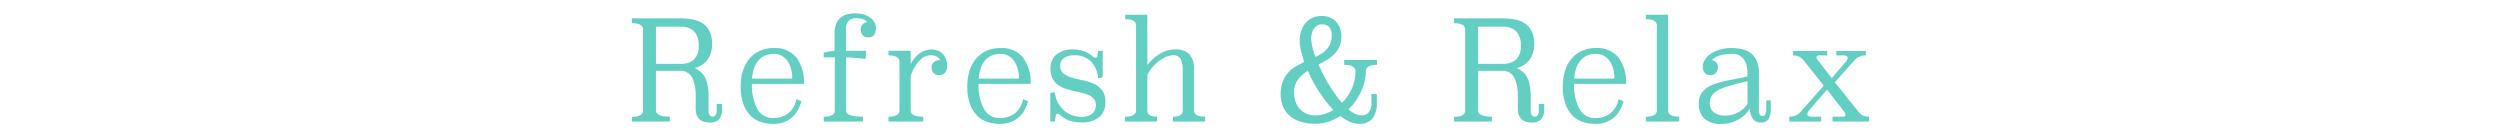 <svg xmlns="http://www.w3.org/2000/svg" xmlns:xlink="http://www.w3.org/1999/xlink" width="360" height="20" viewBox="0 0 360 20">
  <defs>
    <clipPath id="clip-path">
      <rect id="長方形_3845" data-name="長方形 3845" width="360" height="20" transform="translate(15 3883)" fill="#fff" stroke="#707070" stroke-width="1"/>
    </clipPath>
    <clipPath id="clip-path-2">
      <path id="パス_6744" data-name="パス 6744" d="M0,0H178.145V-15.92H0Z" fill="none"/>
    </clipPath>
  </defs>
  <g id="マスクグループ_11336" data-name="マスクグループ 11336" transform="translate(-15 -3883)" clip-path="url(#clip-path)">
    <g id="グループ_14606" data-name="グループ 14606" transform="translate(106 3900.84)">
      <g id="グループ_14605" data-name="グループ 14605" clip-path="url(#clip-path-2)">
        <g id="グループ_14604" data-name="グループ 14604" transform="translate(12.978 -2.86)">
          <path id="パス_6743" data-name="パス 6743" d="M0,0H-.774V.96a1.063,1.063,0,0,1-.162.65.518.518,0,0,1-.432.21.5.5,0,0,1-.414-.211A1.065,1.065,0,0,1-1.944.957V-1.108a7.968,7.968,0,0,0-.144-1.625,4.3,4.3,0,0,0-.4-1.163,2.505,2.505,0,0,0-.639-.782,3.818,3.818,0,0,0-.828-.5,3.591,3.591,0,0,0,.936-.38,2.984,2.984,0,0,0,.8-.68,3.363,3.363,0,0,0,.567-1.01A3.976,3.976,0,0,0-1.44-8.62a4.048,4.048,0,0,0-.4-1.93,2.919,2.919,0,0,0-1.053-1.13,4.037,4.037,0,0,0-1.5-.53,11.319,11.319,0,0,0-1.728-.13h-6.858v.7q1.6,0,1.6.921V.919q0,.921-1.6.921v.68h5.454v-.7q-2,0-2-.92V-4.78h3.4a1.878,1.878,0,0,1,1.809.95A5.963,5.963,0,0,1-3.8-1.06V.66a2.78,2.78,0,0,0,.108.8,1.691,1.691,0,0,0,.342.63,1.548,1.548,0,0,0,.612.42,2.55,2.55,0,0,0,.936.15A1.642,1.642,0,0,0-.378,2.13,2.3,2.3,0,0,0,0,.76ZM-5.9-11.14a2.527,2.527,0,0,1,1.863.67A2.809,2.809,0,0,1-3.366-8.4a2.52,2.52,0,0,1-.711,2.01A2.7,2.7,0,0,1-5.9-5.78H-9.522v-5.36ZM11.79-2.9a5.89,5.89,0,0,0-1.1-3.81A3.91,3.91,0,0,0,7.47-8.06a4.889,4.889,0,0,0-2.025.4,4.152,4.152,0,0,0-1.5,1.13,5.1,5.1,0,0,0-.936,1.74,7.2,7.2,0,0,0-.324,2.21A7.293,7.293,0,0,0,3.105.1,4.463,4.463,0,0,0,4.194,1.77a3.716,3.716,0,0,0,1.5.85,6.017,6.017,0,0,0,1.665.24,4.349,4.349,0,0,0,1.6-.27,3.7,3.7,0,0,0,1.17-.72,3.933,3.933,0,0,0,.8-1.04A6.11,6.11,0,0,0,11.43-.4l-.72-.3A3.351,3.351,0,0,1,9.441,1.41a3.641,3.641,0,0,1-2.079.61A2.493,2.493,0,0,1,5.076.7,7.117,7.117,0,0,1,4.3-2.9ZM4.32-3.66A5.593,5.593,0,0,1,4.662-5.3a3.258,3.258,0,0,1,.684-1.1,2.619,2.619,0,0,1,.936-.62,3.05,3.05,0,0,1,1.1-.2,2.342,2.342,0,0,1,2.007.97A4.286,4.286,0,0,1,10.1-3.66Zm16.434-4H17.838v-3.06a1.663,1.663,0,0,1,.405-1.27,1.334,1.334,0,0,1,.927-.37,3.811,3.811,0,0,1,1.071.135,1.154,1.154,0,0,1,.657.425,1.271,1.271,0,0,0-.675.34,1.027,1.027,0,0,0-.261.76,1.258,1.258,0,0,0,.252.75.994.994,0,0,0,.864.35.883.883,0,0,0,.846-.42,1.782,1.782,0,0,0,.234-.88,1.751,1.751,0,0,0-.234-.9,2.131,2.131,0,0,0-.639-.68,3.091,3.091,0,0,0-.954-.43,4.387,4.387,0,0,0-1.161-.15,4.4,4.4,0,0,0-1.17.149,2.475,2.475,0,0,0-.936.479,2.286,2.286,0,0,0-.63.867,3.345,3.345,0,0,0-.234,1.334V-7.66c-.312.027-.6.063-.855.11s-.495.1-.711.15v.68h1.6V.922q0,.9-1.584.9v.7h5.634v-.7q-2.43,0-2.43-.9V-6.72q.27,0,.972.05t1.836.17Zm6.408,0h-3.2V-7q1.583,0,1.584.918v7q0,.9-1.584.9v.7h5v-.7q-1.8,0-1.8-.9V-4.107a7.589,7.589,0,0,1,.72-1.446,4.422,4.422,0,0,1,.756-.9,2.195,2.195,0,0,1,.738-.449,2.164,2.164,0,0,1,.684-.12,1.9,1.9,0,0,1,.828.18,1.011,1.011,0,0,1,.522.52,1.332,1.332,0,0,0-.918.29,1.007,1.007,0,0,0-.324.79,1.114,1.114,0,0,0,.279.76,1.029,1.029,0,0,0,.819.32,1.039,1.039,0,0,0,.837-.35,1.42,1.42,0,0,0,.3-.95,2.738,2.738,0,0,0-.207-1.12,2.1,2.1,0,0,0-.531-.74,2.1,2.1,0,0,0-.72-.41,2.464,2.464,0,0,0-.774-.13,3.065,3.065,0,0,0-1.62.5,3.944,3.944,0,0,0-1.386,1.64ZM44.424-2.9a5.9,5.9,0,0,0-1.1-3.81A3.911,3.911,0,0,0,40.1-8.06a4.889,4.889,0,0,0-2.025.4,4.143,4.143,0,0,0-1.5,1.13,5.1,5.1,0,0,0-.936,1.74,7.2,7.2,0,0,0-.324,2.21A7.293,7.293,0,0,0,35.739.1a4.451,4.451,0,0,0,1.089,1.67,3.71,3.71,0,0,0,1.5.85A6.017,6.017,0,0,0,40,2.86a4.353,4.353,0,0,0,1.6-.27,3.7,3.7,0,0,0,1.17-.72,3.933,3.933,0,0,0,.8-1.04A6.169,6.169,0,0,0,44.064-.4l-.72-.3a3.359,3.359,0,0,1-1.269,2.11A3.641,3.641,0,0,1,40,2.02,2.492,2.492,0,0,1,37.71.7a7.117,7.117,0,0,1-.774-3.6Zm-7.47-.76A5.561,5.561,0,0,1,37.3-5.3a3.242,3.242,0,0,1,.684-1.1,2.61,2.61,0,0,1,.936-.62,3.046,3.046,0,0,1,1.1-.2,2.343,2.343,0,0,1,2.007.97,4.286,4.286,0,0,1,.711,2.59Zm17.856-4h-.666l-.09.7q-.073.3-.252.3a.536.536,0,0,1-.3-.1,1.929,1.929,0,0,1-.3-.24,3.528,3.528,0,0,0-1.179-.62,4.463,4.463,0,0,0-1.4-.24,3.674,3.674,0,0,0-2.484.738A2.583,2.583,0,0,0,47.3-5.066a2.979,2.979,0,0,0,.279,1.378,2.592,2.592,0,0,0,.738.888,3.667,3.667,0,0,0,1.044.548q.583.2,1.2.35t1.2.279a5.285,5.285,0,0,1,1.044.34,2.024,2.024,0,0,1,.738.548,1.377,1.377,0,0,1,.279.9,1.593,1.593,0,0,1-.495,1.208A2.325,2.325,0,0,1,51.7,1.84a3.756,3.756,0,0,1-1.368-.25A3.544,3.544,0,0,1,49.176.87a3.985,3.985,0,0,1-.837-1.12,4.133,4.133,0,0,1-.423-1.45l-.648.12v4.1h.648l.126-.72a.92.92,0,0,1,.09-.31.211.211,0,0,1,.2-.09.5.5,0,0,1,.279.11q.151.109.279.21a3.108,3.108,0,0,0,1.269.71,5.738,5.738,0,0,0,1.593.21,3.8,3.8,0,0,0,2.565-.76,2.763,2.763,0,0,0,.873-2.2A2.643,2.643,0,0,0,54.711-2a3.207,3.207,0,0,0-1.206-.93,6.961,6.961,0,0,0-1.566-.49,15.5,15.5,0,0,1-1.566-.38,3.679,3.679,0,0,1-1.206-.59A1.316,1.316,0,0,1,48.69-5.5a1.257,1.257,0,0,1,.585-1.16,2.607,2.607,0,0,1,1.395-.36,3.363,3.363,0,0,1,2.421.85A3.807,3.807,0,0,1,54.144-3.7l.666-.14Zm6.425-5.2H58.049v.64q1.566,0,1.566.9V.921q0,.9-1.584.9v.7h4.608v-.7q-1.4,0-1.4-.9V-4.187a5.258,5.258,0,0,1,.693-1.067,5.86,5.86,0,0,1,.927-.9,4.967,4.967,0,0,1,1.053-.628,2.664,2.664,0,0,1,1.071-.24,1.14,1.14,0,0,1,1.017.5,3.349,3.349,0,0,1,.333,1.756V.922q0,.9-1.4.9v.7h4.626v-.7q-1.6,0-1.6-.9V-4.886a3.157,3.157,0,0,0-.684-2.3,2.692,2.692,0,0,0-1.98-.679,4.143,4.143,0,0,0-1.242.18,4.751,4.751,0,0,0-1.08.49,5.713,5.713,0,0,0-.936.72,9.236,9.236,0,0,0-.792.85ZM94.3-6.34H89.585v.7q1.62,0,1.62.92a5.943,5.943,0,0,1-.54,2.54,6.973,6.973,0,0,1-1.4,2.02,18.435,18.435,0,0,1-1.845-2.58,24.677,24.677,0,0,1-1.521-2.94Q86.507-6,87.1-6.362a5.557,5.557,0,0,0,1.053-.822,3.71,3.71,0,0,0,.738-1.063,3.36,3.36,0,0,0,.279-1.425,2.991,2.991,0,0,0-.792-2.226,2.774,2.774,0,0,0-2.034-.782,3.047,3.047,0,0,0-1.413.311,2.9,2.9,0,0,0-.99.811,3.437,3.437,0,0,0-.576,1.131,4.479,4.479,0,0,0-.189,1.292,6.32,6.32,0,0,0,.18,1.4,17.431,17.431,0,0,0,.486,1.681,14.015,14.015,0,0,0-1.269.672,4.424,4.424,0,0,0-1.089.911,4.33,4.33,0,0,0-.756,1.281,4.863,4.863,0,0,0-.288,1.762A4.435,4.435,0,0,0,80.819.467,3.538,3.538,0,0,0,81.872,1.8a4.677,4.677,0,0,0,1.584.781,7.156,7.156,0,0,0,1.971.26,5.888,5.888,0,0,0,1.908-.3,7.719,7.719,0,0,0,1.692-.82,6.741,6.741,0,0,0,1.368.82,3.382,3.382,0,0,0,1.368.3,2.29,2.29,0,0,0,1.908-.77A3.591,3.591,0,0,0,94.283-.2V-1.44h-.774V-.2a2.089,2.089,0,0,1-.387,1.4,1.332,1.332,0,0,1-1.053.44,2.064,2.064,0,0,1-.918-.231A4.9,4.9,0,0,1,90.2.777,8.706,8.706,0,0,0,91.259-.476a8.275,8.275,0,0,0,.783-1.384A8.114,8.114,0,0,0,92.528-3.3,6.222,6.222,0,0,0,92.7-4.717q0-.924,1.6-.923ZM85.967-1.79A16.963,16.963,0,0,0,88.019.84a4.78,4.78,0,0,1-2.592.8,3.178,3.178,0,0,1-1.251-.24A2.777,2.777,0,0,1,83.2.72a3.009,3.009,0,0,1-.621-1.05,4.024,4.024,0,0,1-.216-1.35,2.9,2.9,0,0,1,.576-1.85,5.486,5.486,0,0,1,1.4-1.25,22.417,22.417,0,0,0,1.62,2.99M84.833-9.42a3.083,3.083,0,0,1,.09-.73,2.106,2.106,0,0,1,.279-.66,1.7,1.7,0,0,1,.468-.48,1.168,1.168,0,0,1,.675-.19,1.478,1.478,0,0,1,1.062.36,1.8,1.8,0,0,1,.378,1.32,2.9,2.9,0,0,1-.18,1.06,2.759,2.759,0,0,1-.5.82,3.414,3.414,0,0,1-.738.63,9.535,9.535,0,0,1-.909.51,8.122,8.122,0,0,1-.63-2.64M118.385,0h-.774V.96a1.063,1.063,0,0,1-.162.65.518.518,0,0,1-.432.21.5.5,0,0,1-.414-.211,1.065,1.065,0,0,1-.162-.652V-1.108a7.968,7.968,0,0,0-.144-1.625,4.3,4.3,0,0,0-.4-1.163,2.505,2.505,0,0,0-.639-.782,3.818,3.818,0,0,0-.828-.5,3.591,3.591,0,0,0,.936-.38,2.984,2.984,0,0,0,.8-.68,3.363,3.363,0,0,0,.567-1.01,3.976,3.976,0,0,0,.216-1.37,4.048,4.048,0,0,0-.4-1.93,2.919,2.919,0,0,0-1.053-1.13,4.037,4.037,0,0,0-1.5-.53,11.319,11.319,0,0,0-1.728-.13h-6.858v.7q1.6,0,1.6.921V.919q0,.921-1.6.921v.68h5.454v-.7q-2,0-2-.92V-4.78h3.4a1.878,1.878,0,0,1,1.809.95,5.963,5.963,0,0,1,.513,2.77V.66a2.78,2.78,0,0,0,.108.8,1.691,1.691,0,0,0,.342.63,1.548,1.548,0,0,0,.612.42,2.55,2.55,0,0,0,.936.15,1.642,1.642,0,0,0,1.422-.53,2.3,2.3,0,0,0,.378-1.37Zm-5.9-11.14a2.527,2.527,0,0,1,1.863.67,2.809,2.809,0,0,1,.675,2.07,2.52,2.52,0,0,1-.711,2.01,2.7,2.7,0,0,1-1.827.61h-3.618v-5.36ZM130.175-2.9a5.89,5.89,0,0,0-1.1-3.81,3.91,3.91,0,0,0-3.222-1.35,4.889,4.889,0,0,0-2.025.4,4.152,4.152,0,0,0-1.5,1.13,5.1,5.1,0,0,0-.936,1.74,7.2,7.2,0,0,0-.324,2.21A7.293,7.293,0,0,0,121.49.1a4.451,4.451,0,0,0,1.089,1.67,3.716,3.716,0,0,0,1.5.85,6.017,6.017,0,0,0,1.665.24,4.349,4.349,0,0,0,1.6-.27,3.7,3.7,0,0,0,1.17-.72,3.933,3.933,0,0,0,.8-1.04,6.11,6.11,0,0,0,.495-1.23l-.72-.3a3.351,3.351,0,0,1-1.269,2.11,3.641,3.641,0,0,1-2.079.61A2.493,2.493,0,0,1,123.461.7a7.117,7.117,0,0,1-.774-3.6Zm-7.47-.76a5.593,5.593,0,0,1,.342-1.64,3.258,3.258,0,0,1,.684-1.1,2.619,2.619,0,0,1,.936-.62,3.05,3.05,0,0,1,1.1-.2,2.342,2.342,0,0,1,2.007.97,4.286,4.286,0,0,1,.711,2.59Zm13.518-9.2h-3.2v.64q1.583,0,1.584.9V.921q0,.9-1.584.9v.7h4.806v-.7q-1.6,0-1.6-.9Zm13.086,8.452A4.546,4.546,0,0,0,149-6.194a2.776,2.776,0,0,0-.837-1.118,3.259,3.259,0,0,0-1.251-.578,6.756,6.756,0,0,0-1.548-.17,5.693,5.693,0,0,0-1.773.25,4.741,4.741,0,0,0-1.3.63,2.678,2.678,0,0,0-.8.86,1.88,1.88,0,0,0-.27.92,1.37,1.37,0,0,0,.279.9.973.973,0,0,0,.8.34,1.021,1.021,0,0,0,.81-.33,1.222,1.222,0,0,0,.288-.83.934.934,0,0,0-.27-.69,1.037,1.037,0,0,0-.63-.31,2.748,2.748,0,0,1,1.089-.64,5.5,5.5,0,0,1,1.827-.26,1.956,1.956,0,0,1,1.692.74,3.107,3.107,0,0,1,.54,1.88v.62q-.739.2-1.539.34t-1.575.31a15.164,15.164,0,0,0-1.476.4,4.839,4.839,0,0,0-1.242.6,2.77,2.77,0,0,0-.855.92,2.67,2.67,0,0,0-.315,1.35,2.856,2.856,0,0,0,.792,2.15,3.512,3.512,0,0,0,2.52.77,4.77,4.77,0,0,0,1.314-.18,5.058,5.058,0,0,0,1.161-.49,4.51,4.51,0,0,0,.927-.71,3.247,3.247,0,0,0,.612-.84,4.765,4.765,0,0,0,.126.72,2.365,2.365,0,0,0,.261.65,1.349,1.349,0,0,0,.459.47,1.294,1.294,0,0,0,.7.18,1.286,1.286,0,0,0,1.179-.5,2.913,2.913,0,0,0,.315-1.52V-.52h-.648V.84a1.409,1.409,0,0,1-.135.62.422.422,0,0,1-.387.28q-.54,0-.54-.9ZM147.671-.04a3.394,3.394,0,0,1-.486.61,3.44,3.44,0,0,1-.72.55,4.324,4.324,0,0,1-.909.39,3.622,3.622,0,0,1-1.053.15,2.712,2.712,0,0,1-1.683-.45,1.617,1.617,0,0,1-.585-1.37,1.845,1.845,0,0,1,.315-1.09,2.6,2.6,0,0,1,.981-.79,9.318,9.318,0,0,1,1.692-.63q1.026-.289,2.448-.61ZM164.7-7.64h-4.248V-7h.972c.443,0,.666.12.666.36a.768.768,0,0,1-.235.5L159.8-3.72l-2-2.58a.771.771,0,0,1-.2-.42c0-.187.137-.28.413-.28h1.117v-.64h-4.9V-7a1.9,1.9,0,0,1,.873.18,2.081,2.081,0,0,1,.64.518l2.9,3.652-3.365,3.812a1.981,1.981,0,0,1-.676.488,2.3,2.3,0,0,1-.927.17v.7h4.59v-.7h-1.349q-.632,0-.631-.34a.768.768,0,0,1,.216-.52l2.61-3.04,2.5,3.22a.97.97,0,0,1,.163.42c0,.173-.133.26-.4.26H159.91v.7h5.257v-.7a1.985,1.985,0,0,1-.882-.17,1.8,1.8,0,0,1-.612-.508l-3.439-4.271,2.844-3.193a2.072,2.072,0,0,1,.676-.5A2.225,2.225,0,0,1,164.7-7Z" fill="#63cec2"/>
        </g>
      </g>
    </g>
  </g>
</svg>

